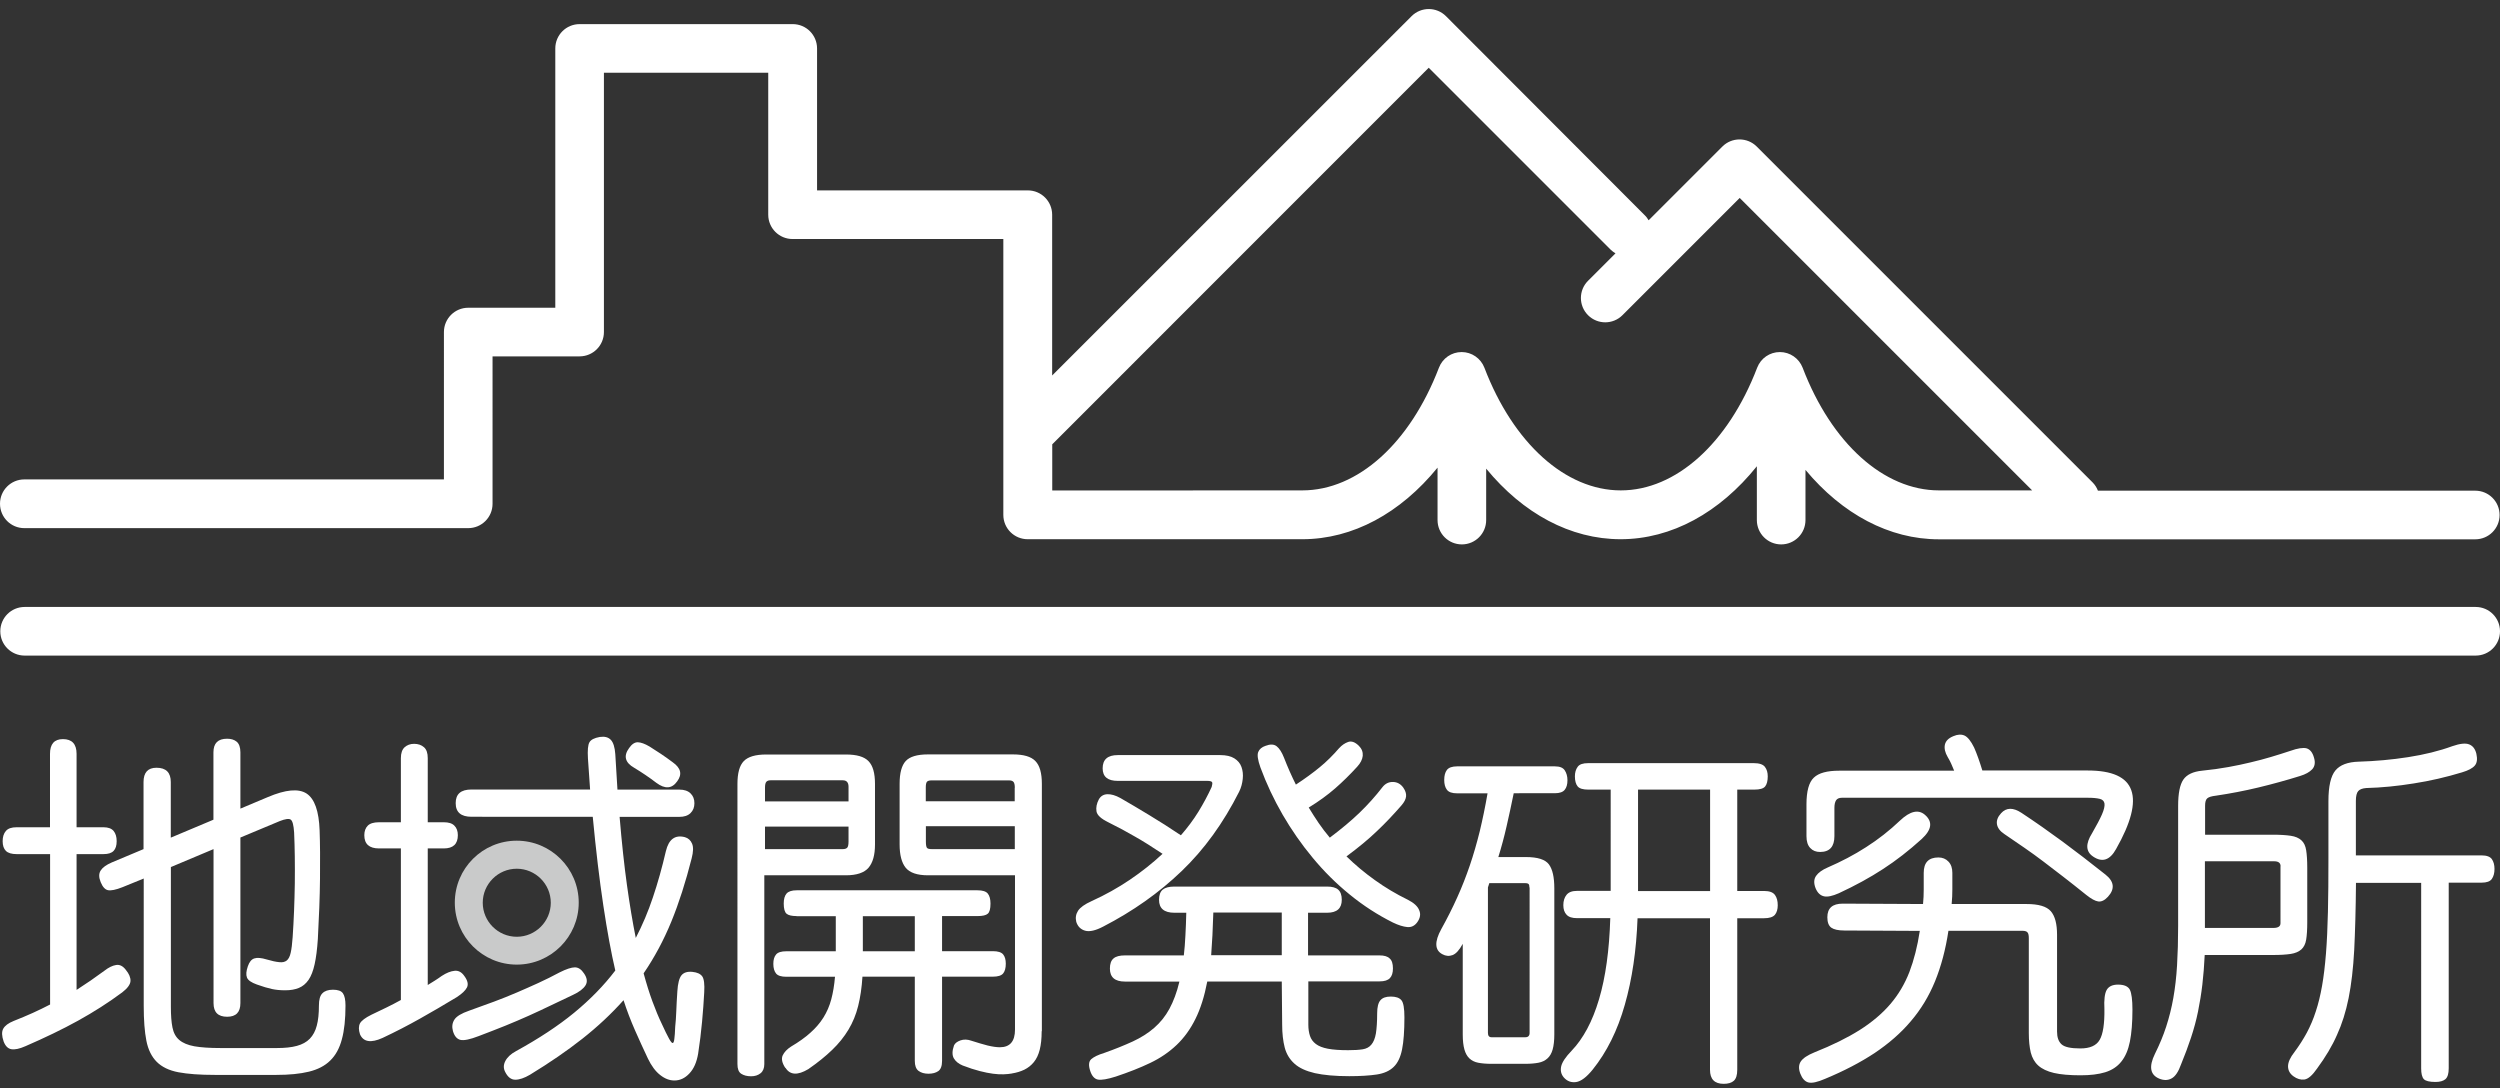 <?xml version="1.0" encoding="utf-8"?>
<!-- Generator: Adobe Illustrator 27.9.0, SVG Export Plug-In . SVG Version: 6.00 Build 0)  -->
<svg version="1.1" id="レイヤー_1" xmlns="http://www.w3.org/2000/svg" xmlns:xlink="http://www.w3.org/1999/xlink" x="0px"
	 y="0px" viewBox="0 0 255 111" style="enable-background:new 0 0 255 111;" xml:space="preserve">
<rect x="0" y="0" width="255" height="111" fill="#333333" stroke="none"/>
<style type="text/css">
	.st0{fill:#FFFFFF;}
	.st1{fill:#C9CACA;}
</style>
<path class="st0" d="M1.7,87.12c-0.51,0-0.88-0.11-1.1-0.33c-0.22-0.22-0.33-0.55-0.33-0.99c0-0.44,0.11-0.79,0.33-1.04
	c0.22-0.26,0.58-0.38,1.1-0.38h3.4v-7.49c0-1,0.44-1.5,1.32-1.5c0.92,0,1.39,0.5,1.39,1.5v7.49h2.74c0.49,0,0.83,0.13,1.04,0.38
	c0.21,0.26,0.31,0.6,0.31,1.04c0,0.44-0.1,0.77-0.31,0.99c-0.21,0.22-0.55,0.33-1.04,0.33H7.81v13.85c0.49-0.32,0.96-0.63,1.43-0.95
	c0.46-0.32,0.94-0.66,1.43-1.02c0.41-0.32,0.8-0.51,1.17-0.57c0.37-0.06,0.69,0.1,0.99,0.49c0.34,0.41,0.5,0.8,0.48,1.15
	c-0.02,0.35-0.31,0.74-0.84,1.15c-1.41,1.05-2.92,2.01-4.51,2.89s-3.38,1.74-5.36,2.6c-0.61,0.27-1.09,0.37-1.44,0.31
	c-0.35-0.06-0.61-0.32-0.79-0.79c-0.19-0.56-0.21-0.99-0.04-1.3c0.17-0.31,0.52-0.57,1.06-0.79c0.68-0.27,1.33-0.54,1.95-0.82
	c0.62-0.28,1.21-0.57,1.77-0.86V87.12H1.7z M14.64,86.61v-6.84c0-0.97,0.44-1.46,1.32-1.46c0.98,0,1.46,0.49,1.46,1.46v5.67
	l4.35-1.83v-6.87c0-0.93,0.46-1.39,1.39-1.39c0.41,0,0.74,0.1,0.99,0.31c0.24,0.21,0.37,0.57,0.37,1.08v5.74l2.78-1.17
	c1.83-0.78,3.15-0.9,3.97-0.37c0.82,0.54,1.26,1.79,1.33,3.76c0.05,1.39,0.06,3.03,0.04,4.94c-0.02,1.9-0.1,3.95-0.22,6.14
	c-0.07,1.05-0.18,1.91-0.33,2.58c-0.15,0.67-0.35,1.2-0.62,1.59c-0.27,0.39-0.6,0.66-0.99,0.82c-0.39,0.16-0.85,0.24-1.39,0.24
	c-0.49,0-0.94-0.04-1.35-0.13c-0.42-0.09-0.93-0.24-1.54-0.46c-0.56-0.2-0.9-0.43-1.01-0.71c-0.11-0.28-0.08-0.66,0.09-1.15
	c0.15-0.44,0.37-0.71,0.66-0.8c0.29-0.1,0.72-0.06,1.28,0.11c0.51,0.15,0.93,0.24,1.26,0.27c0.33,0.04,0.58-0.02,0.77-0.17
	c0.18-0.15,0.32-0.41,0.4-0.79c0.09-0.38,0.15-0.91,0.2-1.59c0.12-1.75,0.19-3.58,0.22-5.48c0.02-1.9,0-3.63-0.07-5.19
	c-0.05-0.76-0.16-1.19-0.35-1.32c-0.18-0.12-0.55-0.07-1.11,0.15l-4.02,1.68v16.89c0,0.93-0.45,1.39-1.35,1.39
	c-0.93,0-1.39-0.46-1.39-1.39V86.61l-4.35,1.83v14.26c0,0.85,0.05,1.55,0.16,2.1c0.11,0.55,0.34,0.98,0.7,1.28
	c0.35,0.3,0.87,0.52,1.53,0.64c0.67,0.12,1.57,0.18,2.69,0.18h5.74c0.81,0,1.48-0.07,2.03-0.22c0.55-0.15,0.99-0.39,1.32-0.73
	c0.33-0.34,0.57-0.79,0.71-1.33c0.15-0.55,0.22-1.24,0.22-2.06c0-0.59,0.11-1,0.35-1.24c0.23-0.24,0.59-0.37,1.08-0.37
	c0.51,0,0.85,0.12,1.02,0.37c0.17,0.24,0.26,0.66,0.26,1.24c0,1.39-0.12,2.54-0.37,3.45c-0.24,0.91-0.64,1.64-1.19,2.17
	c-0.55,0.54-1.27,0.91-2.17,1.13c-0.9,0.22-2.01,0.33-3.33,0.33h-6.25c-1.54,0-2.78-0.09-3.73-0.27c-0.95-0.18-1.69-0.54-2.21-1.06
	c-0.52-0.52-0.88-1.24-1.06-2.16c-0.18-0.91-0.27-2.1-0.27-3.56V89.61l-2.16,0.88c-0.68,0.27-1.18,0.37-1.48,0.31
	c-0.3-0.06-0.55-0.33-0.75-0.82c-0.2-0.49-0.2-0.88,0-1.19c0.19-0.3,0.57-0.58,1.13-0.82L14.64,86.61z"/>
<path class="st0" d="M37.89,103.5c0.51-0.24,1.02-0.49,1.52-0.73c0.5-0.24,0.99-0.5,1.48-0.77V86.54h-2.23c-1,0-1.5-0.45-1.5-1.35
	c0-0.41,0.12-0.74,0.35-0.97c0.23-0.23,0.61-0.35,1.15-0.35h2.23v-6.54c0-0.51,0.13-0.88,0.38-1.11c0.26-0.23,0.58-0.35,0.97-0.35
	c0.41,0,0.75,0.12,1.01,0.35c0.26,0.23,0.38,0.6,0.38,1.11v6.54h1.64c0.49,0,0.85,0.11,1.08,0.35c0.23,0.23,0.35,0.55,0.35,0.97
	c0,0.9-0.48,1.35-1.43,1.35h-1.64v13.93c0.24-0.15,0.48-0.29,0.71-0.44c0.23-0.15,0.47-0.3,0.71-0.48c0.49-0.32,0.92-0.49,1.32-0.53
	c0.39-0.04,0.72,0.14,0.99,0.53c0.34,0.46,0.43,0.85,0.27,1.17c-0.16,0.32-0.51,0.64-1.04,0.99c-1.29,0.78-2.54,1.51-3.75,2.19
	c-1.21,0.68-2.48,1.34-3.82,1.97c-1.19,0.54-1.96,0.41-2.3-0.37c-0.15-0.46-0.15-0.83,0-1.12C36.87,104.11,37.26,103.81,37.89,103.5
	 M59.57,99.29c0.32,0.46,0.37,0.87,0.15,1.22c-0.22,0.35-0.65,0.68-1.28,0.97c-0.78,0.37-1.54,0.73-2.27,1.08
	c-0.73,0.35-1.47,0.7-2.23,1.04c-0.76,0.34-1.55,0.68-2.39,1.02c-0.84,0.34-1.75,0.69-2.72,1.06c-0.88,0.34-1.5,0.47-1.86,0.39
	c-0.37-0.09-0.62-0.39-0.77-0.9c-0.12-0.44-0.07-0.83,0.15-1.17c0.22-0.34,0.72-0.64,1.5-0.91c0.9-0.32,1.76-0.63,2.56-0.93
	c0.8-0.3,1.58-0.61,2.32-0.93c0.74-0.32,1.47-0.64,2.19-0.97c0.72-0.33,1.44-0.69,2.17-1.08c0.68-0.34,1.2-0.51,1.55-0.51
	C58.99,98.67,59.3,98.88,59.57,99.29 M59.97,77.36c-0.05-0.83,0-1.38,0.15-1.64c0.15-0.27,0.5-0.45,1.06-0.55
	c0.49-0.07,0.86,0.02,1.12,0.29c0.26,0.27,0.41,0.76,0.46,1.46c0.07,1.29,0.15,2.5,0.22,3.62h6.32c0.49,0,0.87,0.13,1.13,0.38
	c0.27,0.26,0.4,0.59,0.4,1.01c0,0.41-0.13,0.75-0.4,1.01c-0.27,0.26-0.65,0.38-1.13,0.38h-6.1c0.22,2.63,0.47,4.95,0.75,6.96
	c0.28,2.01,0.58,3.81,0.9,5.39c0.68-1.32,1.27-2.7,1.75-4.15c0.49-1.45,0.93-3.02,1.32-4.7c0.29-1.22,0.94-1.69,1.94-1.43
	c0.34,0.1,0.59,0.32,0.73,0.66c0.15,0.34,0.13,0.84-0.04,1.5c-0.61,2.41-1.3,4.57-2.08,6.47c-0.78,1.9-1.72,3.65-2.82,5.26
	c0.29,1.07,0.59,2.03,0.9,2.87c0.31,0.84,0.63,1.62,0.97,2.32c0.29,0.63,0.52,1.11,0.7,1.43c0.17,0.32,0.3,0.48,0.38,0.49
	c0.08,0.01,0.15-0.12,0.18-0.4c0.04-0.28,0.07-0.7,0.09-1.26c0.05-0.46,0.09-0.99,0.11-1.57c0.02-0.59,0.06-1.27,0.11-2.05
	c0.05-0.8,0.19-1.35,0.42-1.63c0.23-0.28,0.6-0.4,1.11-0.35c0.49,0.05,0.82,0.2,1.01,0.46c0.18,0.26,0.25,0.8,0.2,1.63
	c-0.05,0.93-0.12,1.93-0.22,3c-0.1,1.07-0.23,2.16-0.4,3.25c-0.15,0.88-0.44,1.55-0.9,2.03c-0.45,0.48-0.96,0.71-1.52,0.71
	c-0.49,0-0.97-0.18-1.44-0.55c-0.48-0.37-0.9-0.93-1.26-1.68c-0.44-0.93-0.88-1.89-1.32-2.89c-0.44-1-0.83-2.02-1.17-3.07
	c-1.24,1.39-2.64,2.7-4.2,3.93c-1.56,1.23-3.34,2.45-5.34,3.67c-0.58,0.34-1.08,0.51-1.5,0.51s-0.76-0.26-1.02-0.77
	c-0.2-0.37-0.2-0.74,0-1.13c0.2-0.39,0.56-0.73,1.1-1.02c2.31-1.27,4.29-2.57,5.92-3.91c1.63-1.34,3.04-2.78,4.2-4.31
	c-0.41-1.76-0.82-3.96-1.22-6.62c-0.4-2.65-0.76-5.68-1.08-9.06H48.09c-1.07,0-1.61-0.46-1.61-1.39c0-0.93,0.53-1.39,1.61-1.39h12.1
	C60.12,79.52,60.05,78.46,59.97,77.36 M66.26,76.15c0.39,0.24,0.77,0.49,1.13,0.73c0.37,0.24,0.78,0.54,1.24,0.88
	c0.83,0.59,0.97,1.23,0.44,1.94c-0.54,0.76-1.24,0.8-2.12,0.15c-0.73-0.56-1.49-1.07-2.27-1.54c-0.93-0.53-1.1-1.21-0.51-2.01
	c0.27-0.39,0.56-0.59,0.88-0.59C65.37,75.72,65.77,75.86,66.26,76.15"/>
<path class="st0" d="M89.25,86.13c0,1.07-0.22,1.86-0.66,2.38c-0.44,0.51-1.21,0.77-2.3,0.77h-8.33v19.26
	c0,0.41-0.13,0.73-0.38,0.93c-0.26,0.21-0.58,0.31-0.97,0.31c-0.42,0-0.75-0.09-1.01-0.26c-0.26-0.17-0.38-0.5-0.38-0.99V79.96
	c0-1.1,0.21-1.87,0.64-2.32c0.43-0.45,1.19-0.68,2.28-0.68h8.15c1.1,0,1.86,0.22,2.3,0.68c0.44,0.45,0.66,1.22,0.66,2.32V86.13z
	 M86.55,80.25c0-0.44-0.2-0.66-0.58-0.66h-7.39c-0.2,0-0.33,0.06-0.42,0.16c-0.09,0.11-0.13,0.31-0.13,0.6v1.39h8.52V80.25z
	 M86.55,84.31h-8.52v2.3h7.93c0.19,0,0.34-0.04,0.44-0.13c0.1-0.09,0.15-0.3,0.15-0.64V84.31z M81.25,93.44
	c-0.49,0-0.83-0.08-1.02-0.24c-0.19-0.16-0.29-0.51-0.29-1.04c0-0.46,0.1-0.8,0.29-1.02c0.2-0.22,0.54-0.33,1.02-0.33h18.46
	c0.51,0,0.86,0.11,1.04,0.33c0.18,0.22,0.28,0.56,0.28,1.02c0,0.54-0.09,0.88-0.28,1.04c-0.18,0.16-0.53,0.24-1.04,0.24h-3.62v3.58
	h5.19c0.51,0,0.86,0.11,1.04,0.33c0.18,0.22,0.27,0.53,0.27,0.95c0,0.44-0.09,0.77-0.27,0.99c-0.18,0.22-0.53,0.33-1.04,0.33h-5.19
	v8.59c0,0.51-0.13,0.86-0.38,1.04c-0.26,0.18-0.59,0.27-1.01,0.27s-0.75-0.1-1.01-0.29c-0.26-0.2-0.38-0.54-0.38-1.02v-8.59h-5.34
	c-0.07,1.12-0.22,2.12-0.44,3c-0.22,0.88-0.55,1.68-0.99,2.41c-0.44,0.73-0.99,1.42-1.66,2.06c-0.67,0.65-1.48,1.3-2.43,1.96
	c-1.1,0.66-1.88,0.61-2.34-0.15v0.04c-0.34-0.51-0.43-0.94-0.28-1.28c0.16-0.34,0.44-0.64,0.86-0.91c0.78-0.46,1.44-0.93,1.97-1.41
	c0.53-0.47,0.98-0.99,1.33-1.55c0.35-0.56,0.62-1.18,0.8-1.86c0.18-0.68,0.31-1.45,0.38-2.3h-4.97c-0.51,0-0.86-0.11-1.04-0.33
	c-0.18-0.22-0.28-0.55-0.28-0.99c0-0.41,0.09-0.73,0.28-0.95c0.18-0.22,0.53-0.33,1.04-0.33h5.05v-3.58H81.25z M88.01,97.03h5.3
	v-3.58h-5.3V97.03z M106.25,105.18c0,0.76-0.07,1.39-0.2,1.9c-0.13,0.51-0.33,0.93-0.6,1.26c-0.27,0.33-0.59,0.58-0.97,0.77
	c-0.38,0.18-0.8,0.31-1.26,0.38h0.04c-0.29,0.05-0.6,0.08-0.91,0.09c-0.32,0.01-0.67-0.01-1.06-0.06c-0.39-0.05-0.84-0.14-1.35-0.27
	c-0.51-0.13-1.1-0.32-1.75-0.57c-0.41-0.17-0.71-0.41-0.9-0.73c-0.18-0.32-0.18-0.76,0.02-1.32c0.1-0.22,0.32-0.39,0.66-0.51
	c0.34-0.12,0.72-0.11,1.13,0.04c0.59,0.19,1.13,0.35,1.63,0.48c0.5,0.12,0.92,0.18,1.26,0.18c1.02,0,1.54-0.6,1.54-1.79V89.28h-8.88
	c-1.1,0-1.85-0.26-2.27-0.77c-0.41-0.51-0.62-1.3-0.62-2.38v-6.18c0-1.1,0.21-1.87,0.62-2.32c0.41-0.45,1.17-0.68,2.27-0.68h8.66
	c1.1,0,1.86,0.22,2.3,0.68c0.44,0.45,0.66,1.22,0.66,2.32V105.18z M103.51,80.36c0-0.29-0.04-0.49-0.13-0.6
	c-0.09-0.11-0.24-0.16-0.46-0.16h-7.9c-0.24,0-0.4,0.05-0.48,0.15c-0.07,0.1-0.11,0.28-0.11,0.55v1.43h9.07V80.36z M103.51,84.27
	h-9.07v1.57c0,0.34,0.04,0.55,0.11,0.64c0.07,0.09,0.23,0.13,0.48,0.13h8.48V84.27z"/>
<path class="st0" d="M126.39,80.76c-1.61,3.19-3.56,5.89-5.87,8.1c-2.3,2.21-4.97,4.09-7.99,5.65c-0.78,0.41-1.4,0.55-1.85,0.42
	c-0.45-0.13-0.75-0.43-0.9-0.9c-0.1-0.41-0.04-0.79,0.18-1.13c0.22-0.34,0.68-0.67,1.39-0.99c1.39-0.63,2.69-1.36,3.89-2.17
	c1.21-0.82,2.32-1.7,3.34-2.65c-1.02-0.68-1.95-1.27-2.8-1.75c-0.84-0.49-1.75-0.98-2.72-1.46c-0.76-0.37-1.16-0.74-1.22-1.13
	c-0.06-0.39,0.02-0.79,0.24-1.21c0.19-0.34,0.49-0.52,0.88-0.53c0.39-0.01,0.83,0.12,1.32,0.39c0.93,0.54,1.91,1.11,2.94,1.74
	c1.03,0.62,2.11,1.31,3.23,2.06c0.68-0.78,1.28-1.58,1.79-2.41c0.51-0.83,0.96-1.67,1.35-2.52c0.07-0.24,0.09-0.41,0.04-0.49
	c-0.05-0.08-0.21-0.13-0.48-0.13h-9.14c-1.02,0-1.54-0.42-1.54-1.28c0-0.9,0.51-1.35,1.54-1.35h10.45c0.61,0,1.09,0.11,1.44,0.33
	c0.35,0.22,0.6,0.51,0.73,0.88c0.13,0.37,0.18,0.77,0.13,1.22S126.61,80.32,126.39,80.76 M142.08,98.78c0,0.44-0.1,0.77-0.31,0.99
	c-0.21,0.22-0.55,0.33-1.04,0.33h-7.28v4.42c0,0.44,0.06,0.82,0.17,1.15c0.11,0.33,0.31,0.6,0.6,0.82c0.29,0.22,0.7,0.38,1.22,0.48
	c0.52,0.1,1.21,0.15,2.07,0.15c0.61,0,1.1-0.03,1.48-0.09c0.38-0.06,0.68-0.22,0.89-0.48c0.22-0.26,0.37-0.63,0.46-1.13
	c0.08-0.5,0.13-1.19,0.13-2.06c0-0.63,0.11-1.08,0.33-1.33c0.22-0.26,0.57-0.38,1.06-0.38c0.51,0,0.87,0.12,1.08,0.37
	c0.21,0.24,0.31,0.83,0.31,1.75c0,1.39-0.08,2.48-0.24,3.27c-0.16,0.79-0.44,1.39-0.86,1.79c-0.41,0.4-0.99,0.66-1.72,0.77
	c-0.73,0.11-1.67,0.17-2.81,0.17c-1.44,0-2.61-0.11-3.51-0.31c-0.9-0.21-1.6-0.53-2.08-0.97c-0.49-0.44-0.82-0.99-0.99-1.64
	c-0.17-0.66-0.26-1.44-0.26-2.34l-0.04-4.39h-7.6c-0.29,1.51-0.69,2.78-1.21,3.82c-0.51,1.03-1.15,1.92-1.92,2.65
	c-0.77,0.73-1.66,1.34-2.69,1.83c-1.02,0.49-2.19,0.95-3.51,1.39c-0.85,0.27-1.46,0.37-1.81,0.31c-0.35-0.06-0.62-0.35-0.79-0.86
	c-0.2-0.59-0.16-0.99,0.09-1.22c0.26-0.23,0.7-0.45,1.33-0.64c1.1-0.39,2.06-0.78,2.91-1.17c0.84-0.39,1.57-0.85,2.19-1.39
	c0.62-0.54,1.14-1.18,1.55-1.94c0.41-0.76,0.76-1.68,1.02-2.78h-5.56c-1.02,0-1.53-0.44-1.53-1.32c0-0.49,0.12-0.83,0.37-1.04
	c0.24-0.21,0.63-0.31,1.17-0.31h6c0.07-0.63,0.13-1.3,0.16-2.01c0.04-0.71,0.07-1.49,0.09-2.34h-1.21c-1.05,0-1.57-0.44-1.57-1.32
	c0-0.49,0.13-0.83,0.38-1.04c0.26-0.21,0.65-0.31,1.19-0.31h15.57c0.51,0,0.89,0.1,1.13,0.31c0.24,0.21,0.37,0.55,0.37,1.04
	c0,0.88-0.5,1.32-1.5,1.32h-1.94v4.35h7.28c0.49,0,0.83,0.1,1.04,0.31C141.97,97.95,142.08,98.29,142.08,98.78 M123.76,93.08
	c-0.05,1.63-0.12,3.08-0.22,4.35h7.2v-4.35H123.76z M144.56,94.07c-0.27,0.37-0.61,0.53-1.02,0.49c-0.41-0.04-0.9-0.19-1.46-0.46
	c-1.56-0.78-3.03-1.73-4.4-2.85c-1.38-1.12-2.64-2.37-3.78-3.75c-1.15-1.38-2.17-2.85-3.07-4.4c-0.9-1.56-1.66-3.17-2.27-4.83
	c-0.27-0.76-0.34-1.28-0.22-1.57c0.12-0.29,0.37-0.5,0.73-0.62c0.49-0.19,0.87-0.18,1.15,0.04c0.28,0.22,0.53,0.61,0.75,1.17
	c0.37,0.95,0.77,1.86,1.21,2.74c0.93-0.61,1.74-1.2,2.43-1.77c0.7-0.57,1.36-1.23,1.99-1.96c0.27-0.29,0.57-0.5,0.91-0.62
	c0.34-0.12,0.71,0.01,1.1,0.4c0.29,0.29,0.42,0.63,0.39,1.01c-0.04,0.38-0.23,0.75-0.57,1.12c-0.73,0.8-1.48,1.54-2.25,2.21
	c-0.77,0.67-1.66,1.32-2.69,1.95c0.34,0.56,0.68,1.09,1.02,1.59c0.34,0.5,0.72,0.99,1.13,1.48c1.17-0.88,2.18-1.72,3.03-2.54
	c0.85-0.82,1.63-1.69,2.34-2.61c0.29-0.37,0.65-0.54,1.08-0.53c0.42,0.01,0.77,0.2,1.04,0.57c0.22,0.32,0.32,0.62,0.29,0.9
	c-0.03,0.28-0.18,0.59-0.48,0.93c-0.81,0.93-1.63,1.8-2.49,2.61c-0.85,0.82-1.89,1.68-3.11,2.58c0.9,0.88,1.87,1.69,2.91,2.43
	c1.03,0.74,2.15,1.41,3.34,1.99c0.63,0.32,1.02,0.68,1.17,1.08C144.93,93.24,144.86,93.65,144.56,94.07"/>
<path class="st0" d="M154.4,80.91c-0.24,1.19-0.49,2.32-0.73,3.38c-0.24,1.06-0.52,2.1-0.84,3.13h2.82c1.19,0,1.97,0.25,2.34,0.75
	c0.37,0.5,0.55,1.31,0.55,2.43v14.92c0,0.63-0.06,1.14-0.17,1.53c-0.11,0.39-0.29,0.7-0.53,0.91c-0.24,0.22-0.55,0.37-0.92,0.44
	c-0.37,0.07-0.82,0.11-1.35,0.11h-3.47c-0.51,0-0.95-0.04-1.32-0.11c-0.37-0.07-0.66-0.22-0.9-0.44c-0.23-0.22-0.4-0.52-0.51-0.91
	c-0.11-0.39-0.17-0.9-0.17-1.53v-9.25c-0.34,0.63-0.69,1.02-1.04,1.15c-0.35,0.13-0.7,0.1-1.04-0.09c-0.78-0.41-0.82-1.27-0.11-2.56
	c0.61-1.1,1.15-2.17,1.63-3.24c0.48-1.06,0.9-2.14,1.28-3.25c0.38-1.11,0.71-2.27,1.01-3.47c0.29-1.21,0.56-2.5,0.8-3.89h-3.11
	c-0.51,0-0.86-0.12-1.04-0.37c-0.18-0.24-0.27-0.57-0.27-0.99c0-0.44,0.09-0.78,0.27-1.02c0.18-0.24,0.53-0.37,1.04-0.37h9.98
	c0.49,0,0.82,0.13,1,0.4c0.18,0.27,0.28,0.61,0.28,1.02c0,0.41-0.09,0.74-0.28,0.97c-0.18,0.23-0.52,0.35-1,0.35H154.4z M156,90.52
	c0-0.15-0.02-0.26-0.07-0.33c-0.05-0.07-0.17-0.11-0.37-0.11h-3.65c-0.03,0.07-0.05,0.15-0.07,0.22c-0.02,0.07-0.05,0.15-0.07,0.22
	v14.84c0,0.29,0.12,0.44,0.37,0.44h3.44c0.29,0,0.44-0.15,0.44-0.44V90.52z M162,80.54c-0.54,0-0.9-0.11-1.08-0.33
	c-0.18-0.22-0.28-0.56-0.28-1.02c0-0.39,0.09-0.71,0.28-0.97c0.18-0.26,0.54-0.38,1.08-0.38h16.89c0.56,0,0.94,0.13,1.13,0.38
	c0.2,0.26,0.29,0.58,0.29,0.97c0,0.46-0.09,0.8-0.26,1.02c-0.17,0.22-0.54,0.33-1.1,0.33h-1.75v10.34h2.74c0.54,0,0.9,0.13,1.1,0.4
	c0.2,0.27,0.29,0.62,0.29,1.06c0,0.41-0.1,0.74-0.29,0.97c-0.2,0.23-0.56,0.35-1.1,0.35h-2.74v15.46c0,0.54-0.12,0.91-0.35,1.12
	c-0.23,0.21-0.58,0.31-1.04,0.31c-0.93,0-1.39-0.48-1.39-1.43V93.66h-7.39c-0.12,3.27-0.55,6.21-1.3,8.83
	c-0.74,2.62-1.84,4.82-3.27,6.6c-0.63,0.78-1.2,1.21-1.7,1.28c-0.5,0.07-0.92-0.09-1.26-0.48c-0.27-0.32-0.35-0.69-0.26-1.12
	c0.1-0.43,0.45-0.96,1.06-1.59c1.19-1.24,2.13-2.99,2.8-5.25c0.67-2.25,1.05-5.01,1.15-8.28h-3.4c-0.49,0-0.84-0.11-1.06-0.35
	c-0.22-0.23-0.33-0.55-0.33-0.97c0-0.44,0.11-0.79,0.33-1.06c0.22-0.27,0.57-0.4,1.06-0.4h3.44V80.54H162z M167.08,90.89h7.35V80.54
	h-7.35V90.89z"/>
<path class="st0" d="M198.74,94.94c-0.29,1.93-0.75,3.64-1.37,5.16c-0.62,1.51-1.44,2.87-2.47,4.07c-1.02,1.21-2.26,2.28-3.69,3.24
	c-1.44,0.95-3.12,1.83-5.05,2.63c-0.78,0.34-1.35,0.46-1.7,0.37s-0.63-0.39-0.82-0.88c-0.2-0.51-0.18-0.93,0.04-1.26
	c0.22-0.33,0.68-0.64,1.39-0.93c1.83-0.73,3.37-1.49,4.62-2.28c1.25-0.79,2.3-1.68,3.13-2.65c0.83-0.97,1.47-2.06,1.94-3.27
	c0.46-1.21,0.82-2.6,1.06-4.19l-7.71-0.04c-0.61,0-1.05-0.1-1.32-0.29c-0.27-0.2-0.4-0.55-0.4-1.06c0-0.93,0.52-1.39,1.57-1.39
	l8.19,0.04c0.05-0.49,0.07-0.98,0.07-1.48v-1.7c0-1.05,0.5-1.57,1.5-1.57c0.41,0,0.76,0.14,1.02,0.42c0.27,0.28,0.4,0.66,0.4,1.15
	v1.66c0,0.5-0.02,1.01-0.07,1.52h7.64c1.22,0,2.04,0.24,2.47,0.73c0.43,0.49,0.64,1.29,0.64,2.41v9.87c0,0.59,0.15,1.02,0.46,1.3
	c0.3,0.28,0.94,0.42,1.92,0.42c0.98,0,1.63-0.29,1.97-0.88c0.34-0.59,0.5-1.63,0.48-3.14c-0.05-0.95,0.03-1.6,0.24-1.96
	c0.21-0.35,0.59-0.53,1.15-0.53c0.63,0,1.03,0.18,1.21,0.53c0.17,0.35,0.26,1.03,0.26,2.03c0,1.32-0.09,2.4-0.26,3.25
	c-0.17,0.85-0.46,1.53-0.88,2.05c-0.41,0.51-0.96,0.87-1.64,1.08c-0.68,0.21-1.52,0.31-2.52,0.31c-1.12,0-2.02-0.08-2.71-0.24
	c-0.68-0.16-1.21-0.41-1.59-0.75c-0.38-0.34-0.63-0.79-0.77-1.33c-0.13-0.55-0.2-1.21-0.2-1.99v-9.69c0-0.27-0.04-0.46-0.13-0.57
	c-0.08-0.11-0.26-0.17-0.53-0.17H198.74z M199.32,78.6c-0.1-0.24-0.2-0.49-0.31-0.73c-0.11-0.24-0.23-0.46-0.35-0.66
	c-0.27-0.46-0.36-0.88-0.28-1.26c0.09-0.38,0.37-0.66,0.86-0.86c0.44-0.19,0.82-0.21,1.15-0.06c0.33,0.16,0.65,0.57,0.97,1.22
	c0.27,0.61,0.55,1.39,0.84,2.34h10.75c2.49,0,3.97,0.67,4.44,2.01c0.48,1.34-0.04,3.34-1.55,6c-0.63,1.14-1.41,1.4-2.34,0.77
	c-0.76-0.51-0.79-1.3-0.11-2.38c0.46-0.8,0.8-1.44,1.01-1.92c0.21-0.48,0.29-0.84,0.26-1.1c-0.04-0.26-0.2-0.42-0.49-0.49
	c-0.29-0.07-0.69-0.11-1.21-0.11h-25.08c-0.29,0-0.49,0.09-0.6,0.26c-0.11,0.17-0.17,0.43-0.17,0.77v2.89
	c0,1.07-0.49,1.61-1.46,1.61c-0.41,0-0.75-0.13-1-0.4c-0.26-0.27-0.39-0.67-0.39-1.21v-3.25c0-1.34,0.25-2.25,0.75-2.72
	c0.5-0.48,1.36-0.71,2.58-0.71H199.32z M196.33,83.1c0.83,0.71,0.72,1.53-0.33,2.49c-1.29,1.17-2.6,2.19-3.93,3.05
	c-1.33,0.87-2.83,1.69-4.51,2.47c-0.66,0.29-1.17,0.4-1.53,0.31c-0.37-0.09-0.65-0.36-0.84-0.82c-0.2-0.51-0.18-0.93,0.05-1.26
	c0.23-0.33,0.63-0.62,1.19-0.86c1.36-0.59,2.67-1.27,3.91-2.07c1.24-0.79,2.4-1.7,3.47-2.72C194.83,82.73,195.67,82.54,196.33,83.1
	 M215.01,91.47c-0.34,0.37-0.67,0.52-0.99,0.48c-0.32-0.05-0.72-0.27-1.21-0.66c-0.88-0.71-1.67-1.33-2.38-1.88
	c-0.71-0.55-1.38-1.06-2.01-1.54c-0.63-0.48-1.27-0.94-1.92-1.39c-0.64-0.45-1.33-0.92-2.06-1.41c-0.44-0.29-0.69-0.63-0.75-1
	c-0.06-0.38,0.08-0.75,0.42-1.12c0.53-0.59,1.23-0.6,2.08-0.04c1.44,0.95,2.83,1.93,4.19,2.93c1.35,1,2.81,2.12,4.37,3.36
	C215.65,89.91,215.74,90.67,215.01,91.47"/>
<path class="st0" d="M236.03,77.29c0.15,0.49,0.08,0.88-0.18,1.17c-0.27,0.29-0.68,0.52-1.24,0.69c-1.41,0.44-2.83,0.83-4.24,1.17
	c-1.41,0.34-2.86,0.62-4.35,0.84c-0.44,0.05-0.73,0.14-0.88,0.27c-0.15,0.13-0.22,0.38-0.22,0.75v2.96h6.91
	c0.75,0,1.36,0.04,1.83,0.11c0.46,0.07,0.82,0.22,1.08,0.46c0.26,0.23,0.42,0.57,0.49,1.02c0.07,0.45,0.11,1.04,0.11,1.77v5.59
	c0,0.73-0.04,1.32-0.11,1.75c-0.07,0.44-0.24,0.77-0.49,1c-0.26,0.23-0.62,0.39-1.08,0.46c-0.46,0.07-1.07,0.11-1.83,0.11h-6.95
	c-0.05,1.07-0.13,2.08-0.24,3.02c-0.11,0.94-0.26,1.85-0.44,2.74c-0.18,0.89-0.42,1.77-0.71,2.65c-0.29,0.88-0.63,1.79-1.02,2.74
	c-0.27,0.76-0.59,1.24-0.97,1.44c-0.38,0.21-0.8,0.21-1.26,0.02c-0.93-0.39-1.07-1.23-0.44-2.52c0.46-0.93,0.85-1.85,1.15-2.78
	c0.3-0.93,0.55-1.9,0.73-2.93c0.18-1.02,0.31-2.13,0.38-3.33c0.07-1.19,0.11-2.54,0.11-4.02V82.19c0-1.27,0.18-2.16,0.53-2.67
	c0.35-0.51,0.99-0.82,1.92-0.91c0.97-0.1,1.86-0.22,2.67-0.37c0.8-0.15,1.57-0.3,2.28-0.48c0.72-0.17,1.41-0.35,2.07-0.55
	c0.66-0.2,1.32-0.4,1.97-0.62c0.75-0.27,1.31-0.35,1.66-0.26C235.63,76.44,235.88,76.75,236.03,77.29 M232.62,88.36
	c0-0.34-0.22-0.51-0.66-0.51h-7.06v6.8h6.98c0.49,0,0.73-0.16,0.73-0.48V88.36z M236.35,108.98c-0.49,0.71-0.92,1.08-1.3,1.13
	c-0.38,0.05-0.75-0.06-1.12-0.33c-0.37-0.27-0.55-0.61-0.55-1.02c0-0.41,0.22-0.9,0.66-1.46c0.49-0.66,0.91-1.32,1.26-1.97
	c0.35-0.66,0.66-1.38,0.91-2.16c0.26-0.78,0.47-1.65,0.64-2.61c0.17-0.96,0.3-2.06,0.4-3.31c0.1-1.24,0.16-2.66,0.2-4.26
	c0.04-1.6,0.05-3.42,0.05-5.47v-5.81c0-1.51,0.24-2.55,0.71-3.12c0.47-0.57,1.27-0.87,2.39-0.9c1.68-0.05,3.36-0.2,5.03-0.46
	c1.67-0.26,3.17-0.63,4.51-1.12c0.78-0.27,1.35-0.33,1.72-0.18c0.37,0.15,0.61,0.46,0.73,0.95c0.12,0.54,0.07,0.94-0.16,1.21
	c-0.23,0.27-0.66,0.5-1.3,0.69c-1.61,0.49-3.25,0.87-4.92,1.13c-1.67,0.27-3.28,0.43-4.85,0.47c-0.39,0.03-0.66,0.13-0.82,0.31
	c-0.16,0.18-0.24,0.52-0.24,1v5.56h12.83c0.51,0,0.86,0.13,1.04,0.38c0.18,0.26,0.27,0.59,0.27,1.01c0,0.41-0.09,0.75-0.27,1.01
	c-0.18,0.26-0.53,0.38-1.04,0.38h-3.36v18.94c0,0.54-0.11,0.9-0.33,1.1c-0.22,0.19-0.56,0.29-1.02,0.29c-0.61,0-1.01-0.1-1.19-0.29
	c-0.18-0.2-0.27-0.56-0.27-1.1V90.05h-6.65c-0.02,2.71-0.09,4.99-0.18,6.85c-0.1,1.86-0.29,3.5-0.57,4.9
	c-0.28,1.4-0.68,2.66-1.19,3.77C237.89,106.67,237.21,107.81,236.35,108.98"/>
<path class="st1" d="M52.71,98.39c-3.48,0-6.32-2.83-6.32-6.32s2.83-6.32,6.32-6.32c3.48,0,6.32,2.83,6.32,6.32
	S56.19,98.39,52.71,98.39 M52.71,88.61c-1.91,0-3.47,1.56-3.47,3.47s1.56,3.47,3.47,3.47c1.91,0,3.47-1.56,3.47-3.47
	S54.62,88.61,52.71,88.61"/>
<path class="st0" d="M252.52,61.91H2.51c-1.37,0-2.48,1.11-2.48,2.48c0,1.37,1.11,2.48,2.48,2.48h250.01c1.37,0,2.48-1.11,2.48-2.48
	C255,63.02,253.89,61.91,252.52,61.91"/>
<path class="st0" d="M2.48,53.87h45.28c1.37,0,2.48-1.11,2.48-2.48V36.35h8.88c1.37,0,2.48-1.11,2.48-2.48V7.42h16.76V21.9
	c0,1.37,1.11,2.48,2.48,2.48h21.5v28.14c0,1.37,1.11,2.48,2.48,2.48l27.63,0l0.39,0c5.14,0,10.01-2.66,13.79-7.3v5.35
	c0,1.37,1.11,2.48,2.48,2.48c1.37,0,2.48-1.11,2.48-2.48v-5.25c3.76,4.58,8.6,7.2,13.71,7.2c5.2,0,10.11-2.72,13.9-7.44v5.49
	c0,1.37,1.11,2.48,2.48,2.48c1.37,0,2.48-1.11,2.48-2.48v-5.12c3.75,4.5,8.54,7.08,13.6,7.08h54.72c1.37,0,2.48-1.11,2.48-2.48
	c0-1.37-1.11-2.48-2.48-2.48h-38.49c-0.12-0.31-0.3-0.6-0.55-0.85l-34.25-34.25c-0.97-0.97-2.54-0.97-3.51,0l-7.52,7.52
	c-0.11-0.18-0.22-0.35-0.38-0.5L147.49,1.65c-0.97-0.97-2.54-0.97-3.51,0L107.32,38.3V21.9c0-1.37-1.11-2.48-2.48-2.48h-21.5V4.94
	c0-1.37-1.11-2.48-2.48-2.48H59.12c-1.37,0-2.48,1.11-2.48,2.48v26.45h-8.88c-1.37,0-2.48,1.11-2.48,2.48V48.9H2.48
	C1.11,48.9,0,50.01,0,51.38C0,52.76,1.11,53.87,2.48,53.87 M107.34,45.31l38.39-38.4l18.55,18.55c0.15,0.15,0.32,0.27,0.5,0.38
	l-2.8,2.8c-0.97,0.97-0.97,2.54,0,3.51c0.97,0.97,2.54,0.97,3.51,0l11.96-11.96l29.83,29.83h-9.5c-5.62,0-10.96-4.79-13.91-12.51
	c-0.37-0.96-1.29-1.6-2.32-1.6c-1.03,0-1.95,0.63-2.32,1.6c-2.96,7.72-8.29,12.51-13.91,12.51s-10.96-4.79-13.91-12.51
	c-0.37-0.96-1.29-1.6-2.32-1.6c-1.03,0-1.95,0.63-2.32,1.6c-2.96,7.72-8.29,12.51-13.94,12.51l-25.5,0.01v-4.71
	C107.32,45.32,107.33,45.31,107.34,45.31"/>
</svg>
